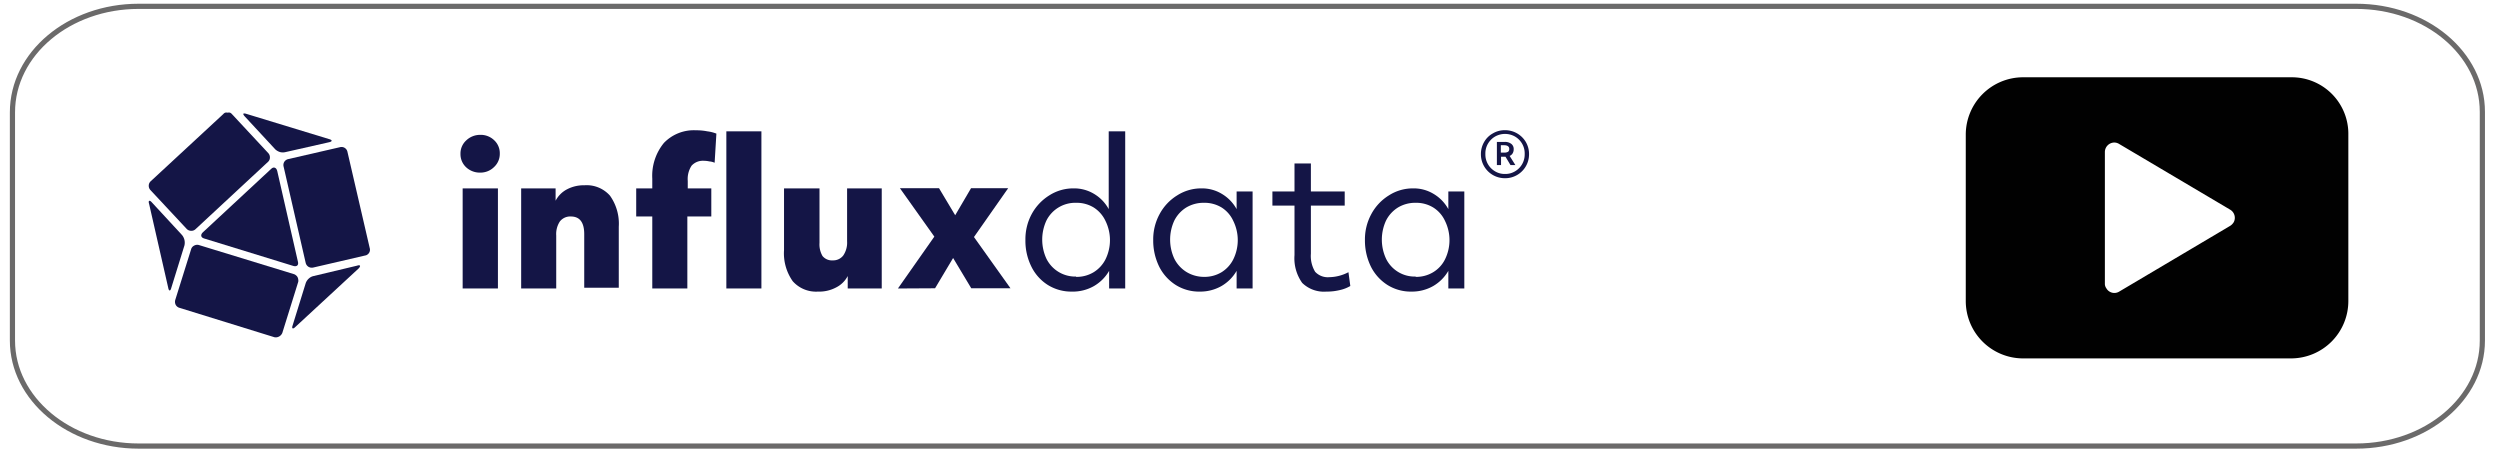 <svg xmlns="http://www.w3.org/2000/svg" viewBox="0 0 241 44"><defs><style>.cls-1,.cls-2{fill:#141546;}.cls-2{fill-rule:evenodd;}.cls-3{fill:none;stroke:#6b6a6a;stroke-miterlimit:10;stroke-width:0.5px;}.cls-4{fill:#010101;}</style></defs><g id="influx"><path id="path2" class="cls-1" d="M46.29,16.64a1.93,1.93,0,0,1-1.36-.52,1.72,1.72,0,0,1-.54-1.28,1.7,1.7,0,0,1,.54-1.29A1.93,1.93,0,0,1,46.29,13a1.86,1.86,0,0,1,1.35.52,1.7,1.7,0,0,1,.54,1.29,1.72,1.72,0,0,1-.54,1.28A1.86,1.86,0,0,1,46.29,16.64ZM44.6,27.81V18.16H48v9.65Z"/><path id="path4" class="cls-1" d="M50.24,27.81V18.16h3.32l0,1.19a2.59,2.59,0,0,1,1.1-1.1,3.47,3.47,0,0,1,1.68-.39,3,3,0,0,1,2.46,1,4.66,4.66,0,0,1,.85,3v5.88H56.32V22.57c0-1.13-.43-1.7-1.29-1.7a1.26,1.26,0,0,0-1.06.48,2.21,2.21,0,0,0-.35,1.35v5.11Z"/><path id="path6" class="cls-1" d="M62.88,27.81V20.87H61.33V18.16h1.55v-.94A5,5,0,0,1,64,13.78a4,4,0,0,1,3.1-1.22,5.35,5.35,0,0,1,1.08.1,3.64,3.64,0,0,1,.88.22l-.17,2.81a1.47,1.47,0,0,0-.51-.13,2.44,2.44,0,0,0-.52-.06,1.47,1.47,0,0,0-1.19.47,2.34,2.34,0,0,0-.37,1.47v.72h2.27v2.71H66.26v6.94Zm7.14,0V12.66H73.4V27.81Z"/><path id="path8" class="cls-1" d="M78.85,28.11a3,3,0,0,1-2.43-1,4.66,4.66,0,0,1-.84-3V18.16H79v5.25a2.22,2.22,0,0,0,.29,1.27,1.17,1.17,0,0,0,1,.42,1.22,1.22,0,0,0,1-.47,2.21,2.21,0,0,0,.37-1.37v-5.1H85v9.65H81.72l0-1.2a2.54,2.54,0,0,1-1.12,1.1A3.46,3.46,0,0,1,78.85,28.11Z"/><path id="path10" class="cls-1" d="M86.56,27.81l3.51-5-3.32-4.67h3.77l1.56,2.61,1.53-2.61h3.58l-3.3,4.71,3.52,4.94H93.63l-1.75-2.92-1.74,2.92Z"/><path id="path12" class="cls-1" d="M103.32,28.11a4.27,4.27,0,0,1-2.31-.64,4.36,4.36,0,0,1-1.58-1.76,5.57,5.57,0,0,1-.58-2.58,5.09,5.09,0,0,1,.61-2.5,4.83,4.83,0,0,1,1.7-1.8,4.29,4.29,0,0,1,2.35-.67,3.71,3.71,0,0,1,1.94.52,3.84,3.84,0,0,1,1.43,1.48v-7.5h1.59V27.81h-1.55l0-1.7a4,4,0,0,1-1.47,1.47A4.11,4.11,0,0,1,103.32,28.11Zm.41-1.42a3.15,3.15,0,0,0,1.7-.45A3.1,3.1,0,0,0,106.57,25a4.19,4.19,0,0,0,0-3.7A3.07,3.07,0,0,0,105.43,20a3.15,3.15,0,0,0-1.7-.45,3.11,3.11,0,0,0-2.85,1.7,4.38,4.38,0,0,0,0,3.7,3.1,3.1,0,0,0,2.85,1.71Z"/><path id="path14" class="cls-1" d="M115.65,28.11a4.23,4.23,0,0,1-2.31-.64,4.45,4.45,0,0,1-1.59-1.76,5.69,5.69,0,0,1-.58-2.58,5.09,5.09,0,0,1,.62-2.5,4.75,4.75,0,0,1,1.7-1.8,4.29,4.29,0,0,1,2.35-.67,3.68,3.68,0,0,1,1.93.52,3.87,3.87,0,0,1,1.44,1.48l0-1.7h1.54v9.35h-1.54l0-1.7a4,4,0,0,1-1.47,1.47A4.14,4.14,0,0,1,115.65,28.11Zm.41-1.42a3.17,3.17,0,0,0,1.7-.45A3.07,3.07,0,0,0,118.89,25a4.19,4.19,0,0,0,0-3.7A3,3,0,0,0,117.76,20a3.17,3.17,0,0,0-1.7-.45,3.25,3.25,0,0,0-1.7.45,3.16,3.16,0,0,0-1.15,1.25,4.38,4.38,0,0,0,0,3.7,3.19,3.19,0,0,0,1.15,1.26A3.25,3.25,0,0,0,116.06,26.69Z"/><path id="path16" class="cls-1" d="M127.86,28.11a3,3,0,0,1-2.33-.84,4.08,4.08,0,0,1-.74-2.68V19.82h-2.13V18.46h2.13v-2.7h1.58v2.7h3.26v1.36h-3.26v4.64a2.93,2.93,0,0,0,.41,1.74,1.66,1.66,0,0,0,1.36.52,4.11,4.11,0,0,0,1.85-.48l.18,1.33a3.42,3.42,0,0,1-1,.39A5.2,5.2,0,0,1,127.86,28.11Z"/><path id="path18" class="cls-1" d="M136.06,28.11a4.23,4.23,0,0,1-2.31-.64,4.45,4.45,0,0,1-1.59-1.76,5.69,5.69,0,0,1-.58-2.58,5.09,5.09,0,0,1,.62-2.5,4.75,4.75,0,0,1,1.7-1.8,4.26,4.26,0,0,1,2.34-.67,3.69,3.69,0,0,1,1.94.52,3.87,3.87,0,0,1,1.44,1.48l0-1.7h1.54v9.35h-1.54l0-1.7a4,4,0,0,1-1.47,1.47A4.14,4.14,0,0,1,136.06,28.11Zm.41-1.42a3.14,3.14,0,0,0,1.69-.45A3,3,0,0,0,139.3,25a4.19,4.19,0,0,0,0-3.7A3,3,0,0,0,138.16,20a3.14,3.14,0,0,0-1.69-.45,3.22,3.22,0,0,0-1.7.45,3.16,3.16,0,0,0-1.15,1.25,4.38,4.38,0,0,0,0,3.7,3.07,3.07,0,0,0,2.85,1.71Z"/><path id="path20" class="cls-2" d="M30.2,25.79l5-1.16a.47.47,0,0,0,.22-.09.56.56,0,0,0,.22-.63l-2.15-9.29a.58.58,0,0,0-.72-.43l-5,1.15a.61.61,0,0,0-.37.27.59.59,0,0,0-.06.45l2.13,9.29a.61.61,0,0,0,.27.37A.62.62,0,0,0,30.2,25.79Z"/><path id="path22" class="cls-2" d="M28.46,31.53l6.11-5.65c.23-.24.17-.38-.15-.27l-4.19,1a1,1,0,0,0-.47.25,1.09,1.09,0,0,0-.29.44l-1.27,4.1C28.11,31.67,28.23,31.76,28.46,31.53Z"/><path id="path24" class="cls-2" d="M17.32,29.68l9.14,2.83a.67.67,0,0,0,.46-.08.69.69,0,0,0,.3-.35l1.53-4.91a.58.58,0,0,0,0-.23.62.62,0,0,0-.07-.23.55.55,0,0,0-.16-.18.53.53,0,0,0-.21-.11l-9.14-2.8a.61.61,0,0,0-.46.06.56.56,0,0,0-.29.36l-1.53,4.89a.66.66,0,0,0,.05.46A.61.61,0,0,0,17.32,29.68Z"/><path id="path26" class="cls-2" d="M14.37,19.64l1.85,8.12c.06.32.21.32.29,0l1.27-4.1a1.18,1.18,0,0,0,0-.53,1.15,1.15,0,0,0-.24-.48L14.63,19.5C14.42,19.26,14.27,19.33,14.37,19.64Z"/><path id="path28" class="cls-2" d="M21.52,11l-7,6.48a.58.58,0,0,0-.18.41.6.6,0,0,0,.15.42L18,22.07a.6.6,0,0,0,.42.18.57.57,0,0,0,.42-.15l7-6.5a.56.56,0,0,0,.18-.41.6.6,0,0,0-.15-.42L22.36,11a.52.52,0,0,0-.19-.14.59.59,0,0,0-.23,0,.62.62,0,0,0-.23,0A.5.5,0,0,0,21.52,11Z"/><path id="path30" class="cls-2" d="M28.29,25.64c.32.09.52-.08.43-.41l-2-8.77c-.09-.32-.35-.41-.58-.18l-6.6,6.13c-.23.23-.18.49.14.58Z"/><path id="path32" class="cls-2" d="M31.73,13.41l-8-2.44c-.31-.09-.37,0-.11.28l2.92,3.15a1.17,1.17,0,0,0,.46.26,1.06,1.06,0,0,0,.53,0l4.2-.95C32.05,13.64,32.05,13.5,31.73,13.41Z"/><path id="path34" class="cls-1" d="M145.09,17.18a2.33,2.33,0,0,1-1.18-.31,2.3,2.3,0,0,1-1.15-2,2.29,2.29,0,0,1,.31-1.18,2.16,2.16,0,0,1,.84-.83,2.24,2.24,0,0,1,1.18-.31,2.32,2.32,0,0,1,2,1.14,2.29,2.29,0,0,1,.31,1.18,2.3,2.3,0,0,1-1.15,2A2.27,2.27,0,0,1,145.09,17.18Zm0-.41a1.8,1.8,0,0,0,.95-.25,1.88,1.88,0,0,0,.94-1.67,1.87,1.87,0,0,0-.25-1,1.9,1.9,0,0,0-.69-.69,1.95,1.95,0,0,0-1.91,0,1.9,1.9,0,0,0-.69.69,1.87,1.87,0,0,0-.25,1,1.88,1.88,0,0,0,.94,1.67A1.81,1.81,0,0,0,145.09,16.77Zm-.79-.86V13.68h.75a1,1,0,0,1,.64.19.62.62,0,0,1,.23.52.76.76,0,0,1-.1.39.6.6,0,0,1-.29.25l.55.88h-.47l-.48-.8h-.43v.8ZM145,14h-.32v.71H145a.69.69,0,0,0,.38-.08.33.33,0,0,0,.11-.28C145.5,14.15,145.34,14,145,14Z"/></g><g id="gray_line" data-name="gray line"><g id="gray_line-2" data-name="gray line"><path id="red_line" data-name="red line" class="cls-3" d="M239.3,32.83c0,5.61-5.44,10.17-12.16,10.17H13.36C6.65,43,1.2,38.44,1.2,32.83v-22C1.2,5.16,6.65.61,13.36.61H227.14c6.72,0,12.16,4.55,12.16,10.17Z"/></g><path class="cls-4" d="M220.91,7.45H195A5.53,5.53,0,0,0,189.5,13V29A5.53,5.53,0,0,0,195,34.55h25.86A5.53,5.53,0,0,0,226.38,29V13A5.45,5.45,0,0,0,220.91,7.45Zm-5.6,14a1,1,0,0,1-.32.32l-10.7,6.34a.89.89,0,0,1-1.24-.32.74.74,0,0,1-.14-.46V14.66a.92.92,0,0,1,.92-.92.91.91,0,0,1,.46.14L215,20.22A.91.91,0,0,1,215.31,21.46Z"/></g></svg>